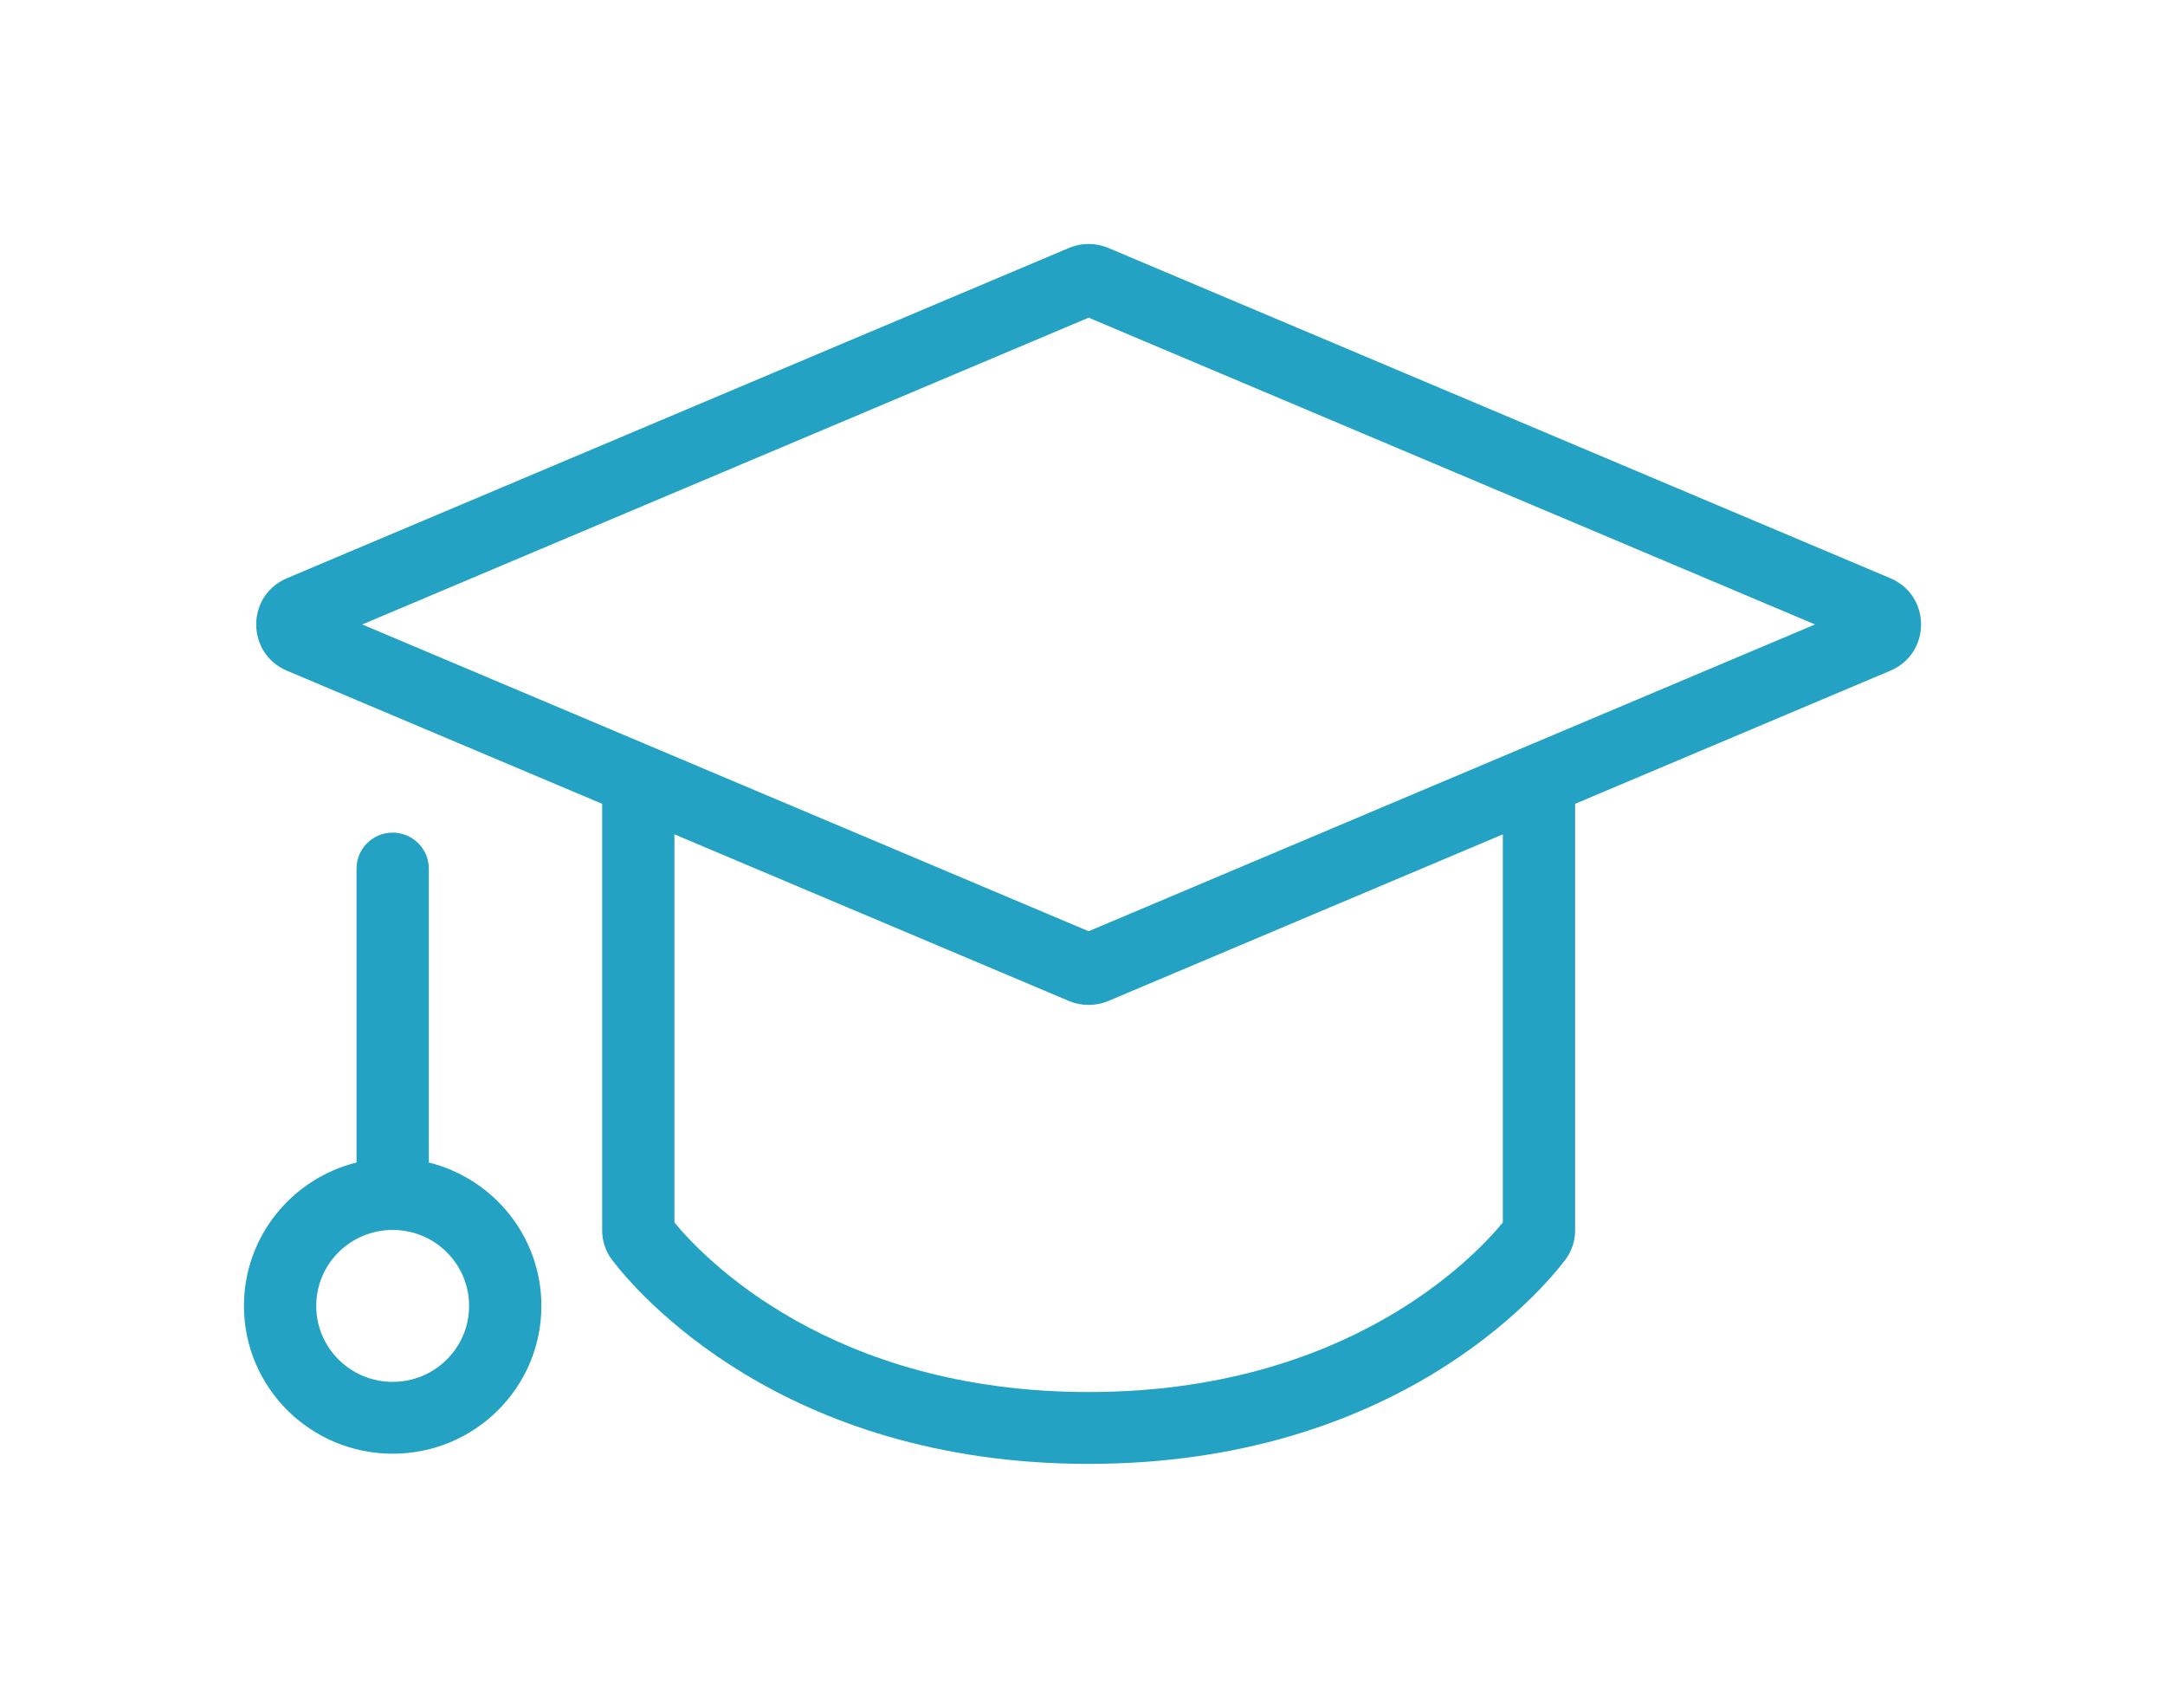 <svg width="142" height="112" viewBox="0 0 142 112" fill="none" xmlns="http://www.w3.org/2000/svg">
<g filter="url(#filter0_d_1292_585)">
<path fill-rule="evenodd" clip-rule="evenodd" d="M70.261 16.201C70.998 15.933 71.807 15.933 72.544 16.201L72.7 16.263L123.98 37.917C126.673 39.055 126.674 42.849 123.98 43.987L103.31 52.714V80.68C103.31 81.312 103.13 82.005 102.665 82.618C101.117 84.656 91.576 96 71.402 96C51.228 96 41.688 84.656 40.14 82.618C39.675 82.005 39.495 81.312 39.495 80.68V52.714L18.825 43.987C16.131 42.849 16.131 39.055 18.825 37.917L70.105 16.263L70.261 16.201ZM72.7 65.641C71.871 65.991 70.934 65.991 70.105 65.641L44.236 54.716V80.171C46.131 82.473 54.485 91.289 71.402 91.289C88.319 91.289 96.673 82.473 98.569 80.171V54.716L72.7 65.641ZM23.759 40.951L71.402 61.07L119.045 40.951L71.402 20.833L23.759 40.951Z" fill="#24A2C4"/>
<path fill-rule="evenodd" clip-rule="evenodd" d="M25.755 54.604C27.064 54.604 28.126 55.659 28.126 56.959V76.237C32.367 77.29 35.509 81.1 35.509 85.64C35.509 90.993 31.142 95.333 25.755 95.333C20.368 95.333 16 90.993 16 85.64C16 81.1 19.143 77.289 23.385 76.237V56.959C23.385 55.659 24.446 54.604 25.755 54.604ZM25.755 80.659C22.986 80.659 20.741 82.889 20.741 85.64C20.741 88.391 22.986 90.622 25.755 90.622C28.524 90.622 30.768 88.391 30.768 85.64C30.768 82.889 28.524 80.659 25.755 80.659Z" fill="#24A2C4"/>
</g>
<defs>
<filter id="filter0_d_1292_585" x="0" y="0" width="142" height="112" filterUnits="userSpaceOnUse" color-interpolation-filters="sRGB">
<feFlood flood-opacity="0" result="BackgroundImageFix"/>
<feColorMatrix in="SourceAlpha" type="matrix" values="0 0 0 0 0 0 0 0 0 0 0 0 0 0 0 0 0 0 127 0" result="hardAlpha"/>
<feOffset/>
<feGaussianBlur stdDeviation="8"/>
<feComposite in2="hardAlpha" operator="out"/>
<feColorMatrix type="matrix" values="0 0 0 0 0.141 0 0 0 0 0.635 0 0 0 0 0.769 0 0 0 0.5 0"/>
<feBlend mode="normal" in2="BackgroundImageFix" result="effect1_dropShadow_1292_585"/>
<feBlend mode="normal" in="SourceGraphic" in2="effect1_dropShadow_1292_585" result="shape"/>
</filter>
</defs>
</svg>
